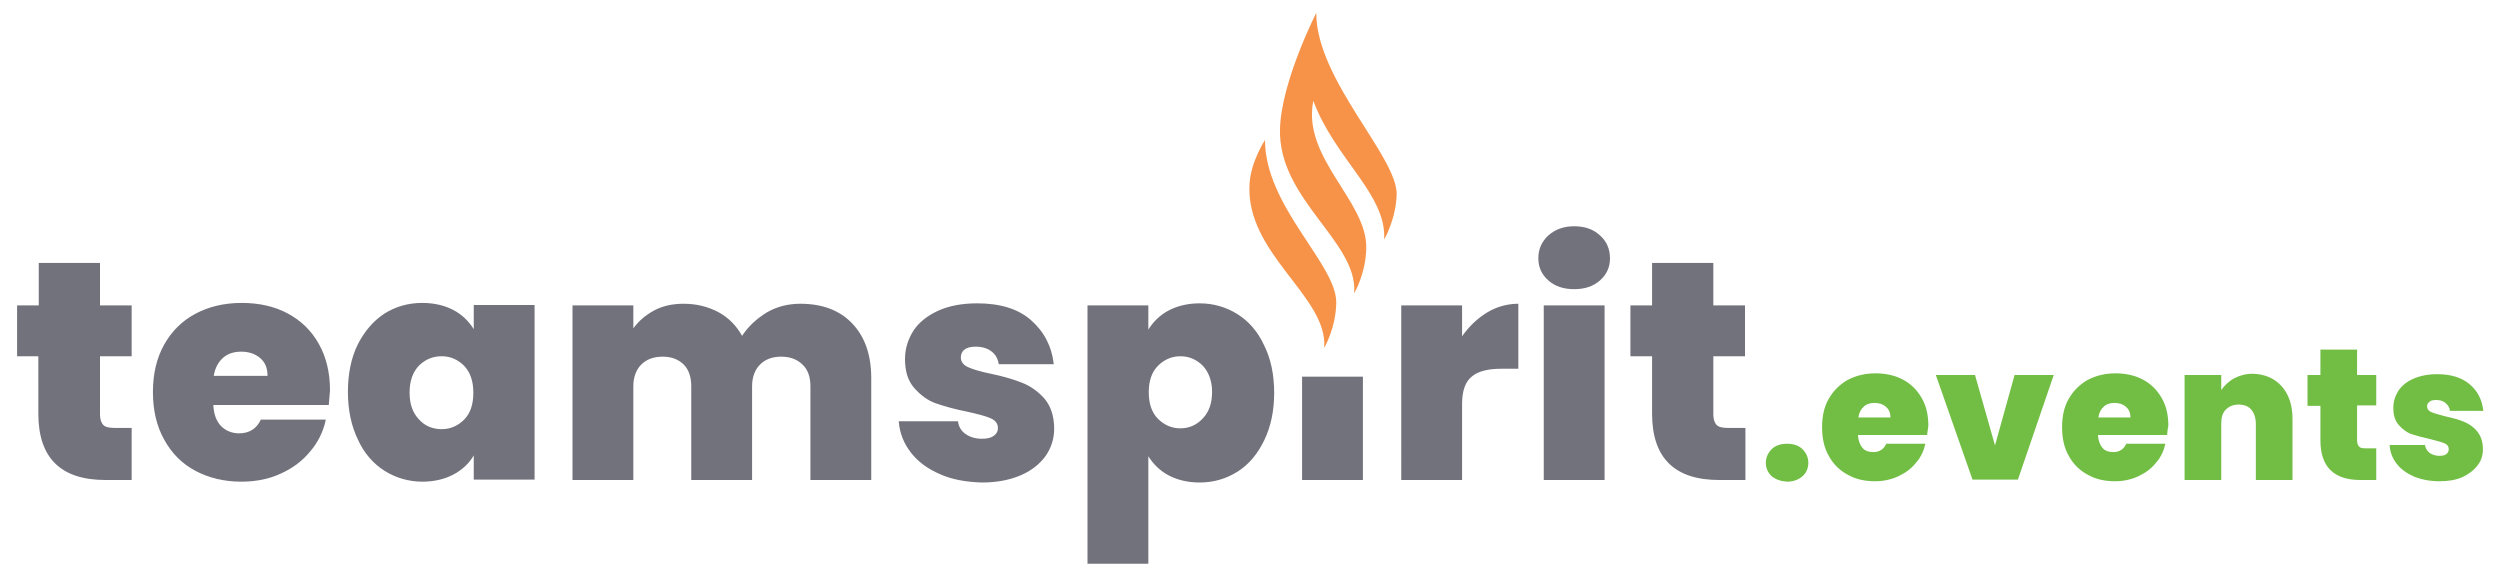<svg xmlns="http://www.w3.org/2000/svg" xml:space="preserve" id="Layer_1" x="0" y="0" style="enable-background:new 0 0 600 139.6" version="1.1" viewBox="0 0 600 139.6"><style>.st0{fill:#72727D}.st1{fill:#72be44}.st2{fill:#f69348}</style><path d="M31.6 102.7v12.5h-6.3c-10.7 0-16.1-5.3-16.1-15.9V85.5H4.1V73.3h5.2V63.1H24v10.2h7.6v12.2H24v14c0 1.1.3 2 .8 2.5s1.4.7 2.7.7h4.1zM78.9 97.2H51.2c.1 2.3.8 4 1.9 5.1 1.1 1.1 2.6 1.7 4.3 1.7 2.4 0 4.2-1.1 5.2-3.3h15.6c-.6 2.9-1.9 5.5-3.8 7.7-1.9 2.3-4.2 4-7.1 5.3-2.8 1.3-6 1.9-9.4 1.9-4.1 0-7.8-.9-11-2.6-3.2-1.7-5.7-4.2-7.5-7.5-1.8-3.2-2.7-7-2.7-11.4s.9-8.2 2.7-11.4c1.8-3.2 4.3-5.7 7.5-7.4 3.2-1.7 6.9-2.6 11.1-2.6 4.1 0 7.8.8 11 2.5s5.7 4.1 7.5 7.3c1.8 3.2 2.7 6.9 2.7 11.2-.1 1.2-.2 2.3-.3 3.5zm-14.7-7.1c0-1.8-.6-3.2-1.8-4.2-1.2-1-2.7-1.5-4.5-1.5-1.8 0-3.3.5-4.4 1.5-1.1 1-1.9 2.4-2.2 4.3h12.9zM85.8 82.8c1.6-3.2 3.7-5.7 6.4-7.5 2.7-1.7 5.7-2.6 9.1-2.6 2.9 0 5.4.6 7.5 1.7 2.1 1.1 3.7 2.7 4.9 4.6v-5.8h14.6v41.9h-14.6v-5.8c-1.1 1.9-2.8 3.5-4.9 4.6-2.1 1.1-4.6 1.7-7.4 1.7-3.3 0-6.4-.9-9.1-2.6-2.7-1.7-4.9-4.2-6.4-7.5-1.6-3.3-2.4-7.1-2.4-11.4 0-4.2.7-8 2.3-11.3zm25.6 5c-1.5-1.5-3.3-2.3-5.4-2.3-2.2 0-4 .8-5.5 2.3-1.4 1.5-2.2 3.6-2.2 6.4 0 2.7.7 4.8 2.2 6.4 1.4 1.6 3.3 2.4 5.5 2.4 2.1 0 3.9-.8 5.4-2.3 1.5-1.5 2.2-3.7 2.2-6.4 0-2.8-.7-4.9-2.2-6.5zM204.6 77.7c3 3.2 4.5 7.5 4.5 13.1v24.4h-14.6V92.7c0-2.2-.6-4-1.9-5.2-1.2-1.2-2.9-1.9-5.1-1.9-2.1 0-3.8.6-5.1 1.9-1.2 1.2-1.9 3-1.9 5.2v22.5h-14.6V92.7c0-2.2-.6-4-1.8-5.2-1.2-1.2-2.9-1.9-5-1.9-2.2 0-3.9.6-5.2 1.9-1.2 1.2-1.9 3-1.9 5.2v22.5h-14.6V73.3H152v5.5c1.3-1.8 3-3.2 5-4.3 2.1-1.1 4.4-1.6 7.1-1.6 3.1 0 5.8.7 8.3 2 2.4 1.3 4.3 3.2 5.7 5.7 1.5-2.3 3.5-4.1 5.9-5.6 2.4-1.4 5.1-2.1 8.1-2.1 5.3 0 9.5 1.6 12.5 4.8zM225.6 113.8c-3-1.3-5.3-3-7-5.2s-2.7-4.7-2.9-7.5h14.2c.2 1.3.8 2.4 1.9 3.1 1 .7 2.3 1.1 3.9 1.1 1.2 0 2.1-.2 2.8-.7.7-.5 1-1.1 1-1.9 0-1-.6-1.8-1.7-2.3-1.1-.5-3-1-5.7-1.6-3-.6-5.5-1.3-7.5-2s-3.7-2-5.2-3.7c-1.5-1.7-2.2-4-2.2-6.9 0-2.5.7-4.7 2-6.8 1.3-2 3.3-3.6 5.9-4.8 2.6-1.2 5.8-1.8 9.4-1.8 5.5 0 9.8 1.3 12.9 4 3.1 2.7 5 6.2 5.5 10.6h-13.2c-.2-1.3-.8-2.4-1.8-3.1-.9-.7-2.2-1.1-3.7-1.1-1.2 0-2.1.2-2.7.7-.6.4-.9 1.1-.9 1.9 0 1 .6 1.8 1.7 2.3 1.1.5 3 1.1 5.5 1.6 3 .6 5.6 1.4 7.6 2.2 2 .8 3.8 2.1 5.3 3.8 1.5 1.8 2.3 4.2 2.3 7.2 0 2.4-.7 4.6-2.1 6.6-1.4 1.9-3.4 3.5-6 4.6-2.6 1.1-5.7 1.7-9.2 1.7-3.8-.1-7.2-.7-10.1-2zM280.5 74.5c2.1-1.1 4.6-1.7 7.4-1.7 3.3 0 6.4.9 9.1 2.6 2.7 1.7 4.9 4.2 6.4 7.5 1.6 3.2 2.4 7 2.4 11.4 0 4.3-.8 8.1-2.4 11.4-1.6 3.3-3.7 5.8-6.4 7.5-2.7 1.7-5.7 2.6-9.1 2.6-2.8 0-5.3-.6-7.4-1.7-2.1-1.1-3.7-2.7-4.9-4.6v25.8H261v-62h14.6v5.8c1.2-1.9 2.8-3.5 4.9-4.6zm8.2 13.3c-1.5-1.5-3.3-2.3-5.4-2.3-2.1 0-3.9.8-5.4 2.3-1.5 1.5-2.2 3.7-2.2 6.3 0 2.7.7 4.9 2.2 6.4 1.5 1.5 3.3 2.3 5.4 2.3 2.1 0 3.9-.8 5.4-2.4 1.5-1.6 2.2-3.7 2.2-6.4 0-2.5-.8-4.7-2.2-6.2zM356.9 75c2.3-1.4 4.9-2.1 7.5-2.1v15.6h-4.1c-3.2 0-5.6.6-7.1 1.9-1.5 1.2-2.3 3.4-2.3 6.5v18.3h-14.6V73.3h14.6v7.4c1.7-2.4 3.7-4.3 6-5.7zM371.6 67.3c-1.6-1.4-2.4-3.2-2.4-5.3 0-2.2.8-4 2.4-5.5 1.6-1.4 3.6-2.2 6.2-2.2 2.5 0 4.6.7 6.2 2.2 1.6 1.4 2.4 3.3 2.4 5.5 0 2.1-.8 3.9-2.4 5.3-1.6 1.4-3.6 2.1-6.2 2.1s-4.6-.7-6.2-2.1zm13.5 6v41.9h-14.6V73.3h14.6zM418.9 102.7v12.5h-6.3c-10.7 0-16.1-5.3-16.1-15.9V85.5h-5.2V73.3h5.2V63.1h14.7v10.2h7.6v12.2h-7.6v14c0 1.1.3 2 .8 2.5s1.4.7 2.7.7h4.2z" class="st0"/><path d="M425.2 114.3c-.9-.9-1.4-1.9-1.4-3.2 0-1.3.5-2.4 1.4-3.3s2.2-1.3 3.7-1.3 2.8.4 3.7 1.3 1.4 2 1.4 3.3c0 1.3-.5 2.4-1.4 3.2s-2.2 1.3-3.7 1.3c-1.5-.1-2.7-.5-3.7-1.3zM462.5 104.4h-16.6c.1 1.4.5 2.4 1.1 3.1s1.5 1 2.6 1c1.5 0 2.5-.7 3.1-2h9.4c-.4 1.7-1.1 3.3-2.3 4.6-1.1 1.4-2.5 2.4-4.2 3.2s-3.6 1.2-5.6 1.2c-2.5 0-4.7-.5-6.6-1.6-1.9-1-3.4-2.5-4.5-4.5-1.1-1.9-1.6-4.2-1.6-6.9 0-2.6.5-4.9 1.6-6.8 1.1-1.9 2.6-3.4 4.5-4.5 1.9-1 4.1-1.6 6.7-1.6 2.5 0 4.7.5 6.6 1.5 1.9 1 3.4 2.5 4.5 4.4 1.1 1.9 1.6 4.1 1.6 6.7-.1.8-.2 1.5-.3 2.2zm-8.8-4.3c0-1.1-.4-1.9-1.1-2.5s-1.6-.9-2.7-.9-2 .3-2.6.9c-.7.6-1.1 1.4-1.3 2.6h7.7zM478.8 106.9l4.7-16.9h9.4l-8.6 25.1h-10.9L464.6 90h9.4l4.8 16.9zM520.1 104.4h-16.6c.1 1.4.5 2.4 1.1 3.1s1.5 1 2.6 1c1.5 0 2.5-.7 3.1-2h9.4c-.4 1.7-1.1 3.3-2.3 4.6-1.1 1.4-2.5 2.4-4.2 3.2-1.7.8-3.6 1.2-5.6 1.2-2.5 0-4.7-.5-6.6-1.6-1.9-1-3.4-2.5-4.5-4.5-1.1-1.9-1.6-4.2-1.6-6.9 0-2.6.5-4.9 1.6-6.8 1.1-1.9 2.6-3.4 4.5-4.5 1.9-1 4.1-1.6 6.7-1.6 2.5 0 4.7.5 6.6 1.5 1.9 1 3.4 2.5 4.5 4.4 1.1 1.9 1.6 4.1 1.6 6.7-.2.8-.2 1.5-.3 2.2zm-8.8-4.3c0-1.1-.4-1.9-1.1-2.5s-1.6-.9-2.7-.9-2 .3-2.6.9c-.7.6-1.1 1.4-1.3 2.6h7.7zM547.6 92.7c1.7 1.9 2.6 4.5 2.6 7.8v14.7h-8.8v-13.5c0-1.4-.4-2.6-1.1-3.4-.7-.8-1.7-1.2-3-1.2s-2.3.4-3.1 1.2-1.1 1.9-1.1 3.4v13.5h-8.8V90h8.8v3.6c.8-1.1 1.8-2.1 3.1-2.8 1.3-.7 2.8-1.1 4.5-1.1 2.9.1 5.2 1.1 6.9 3zM570.3 107.7v7.5h-3.8c-6.4 0-9.6-3.2-9.6-9.5v-8.3h-3.1V90h3.1v-6.1h8.8V90h4.6v7.3h-4.6v8.4c0 .7.2 1.2.5 1.5.3.3.8.4 1.6.4h2.5zM579.4 114.4c-1.8-.8-3.2-1.8-4.2-3.1s-1.6-2.8-1.7-4.5h8.5c.1.8.5 1.4 1.1 1.9.6.4 1.4.7 2.3.7.7 0 1.3-.1 1.7-.4.4-.3.6-.7.6-1.2 0-.6-.3-1.1-1-1.4-.7-.3-1.8-.6-3.4-1-1.8-.4-3.3-.8-4.5-1.2-1.2-.4-2.2-1.2-3.1-2.2-.9-1-1.3-2.4-1.3-4.1 0-1.5.4-2.8 1.2-4.1.8-1.2 2-2.2 3.6-2.9 1.6-.7 3.5-1.1 5.7-1.1 3.3 0 5.9.8 7.8 2.4 1.9 1.6 3 3.7 3.3 6.4h-8c-.1-.8-.5-1.4-1.1-1.9s-1.3-.7-2.2-.7c-.7 0-1.3.1-1.6.4-.4.3-.6.6-.6 1.1 0 .6.3 1.1 1 1.4.7.3 1.8.6 3.3 1 1.8.4 3.3.8 4.5 1.3 1.2.5 2.3 1.2 3.2 2.3.9 1.1 1.4 2.5 1.4 4.3 0 1.5-.4 2.8-1.3 3.9-.9 1.2-2.1 2.1-3.6 2.8-1.6.7-3.4 1-5.5 1-2.3 0-4.3-.4-6.1-1.1z" class="st1"/><path d="M312.5 90.4h14.6v24.8h-14.6z" class="st0"/><path d="M303.6 33.6s-3.3 5-3.7 10.3c-1.2 17 18.9 27.2 17.9 39.6 0 0 2.8-4.7 2.9-10.8.2-9.2-17.1-23.1-17.1-39.1zM335.2 46.7c.2-9.1-19.3-27.5-19.3-43.6 0 0-8.4 16.5-8.7 27.8-.5 17 18.8 27.1 17.8 39.5 0 0 2.8-4.7 2.9-10.8.3-11.3-15.5-21.7-12.7-35.4 5.2 14 17.6 22.4 17 33.3 0 0 2.8-4.8 3-10.8z" class="st2"/></svg>